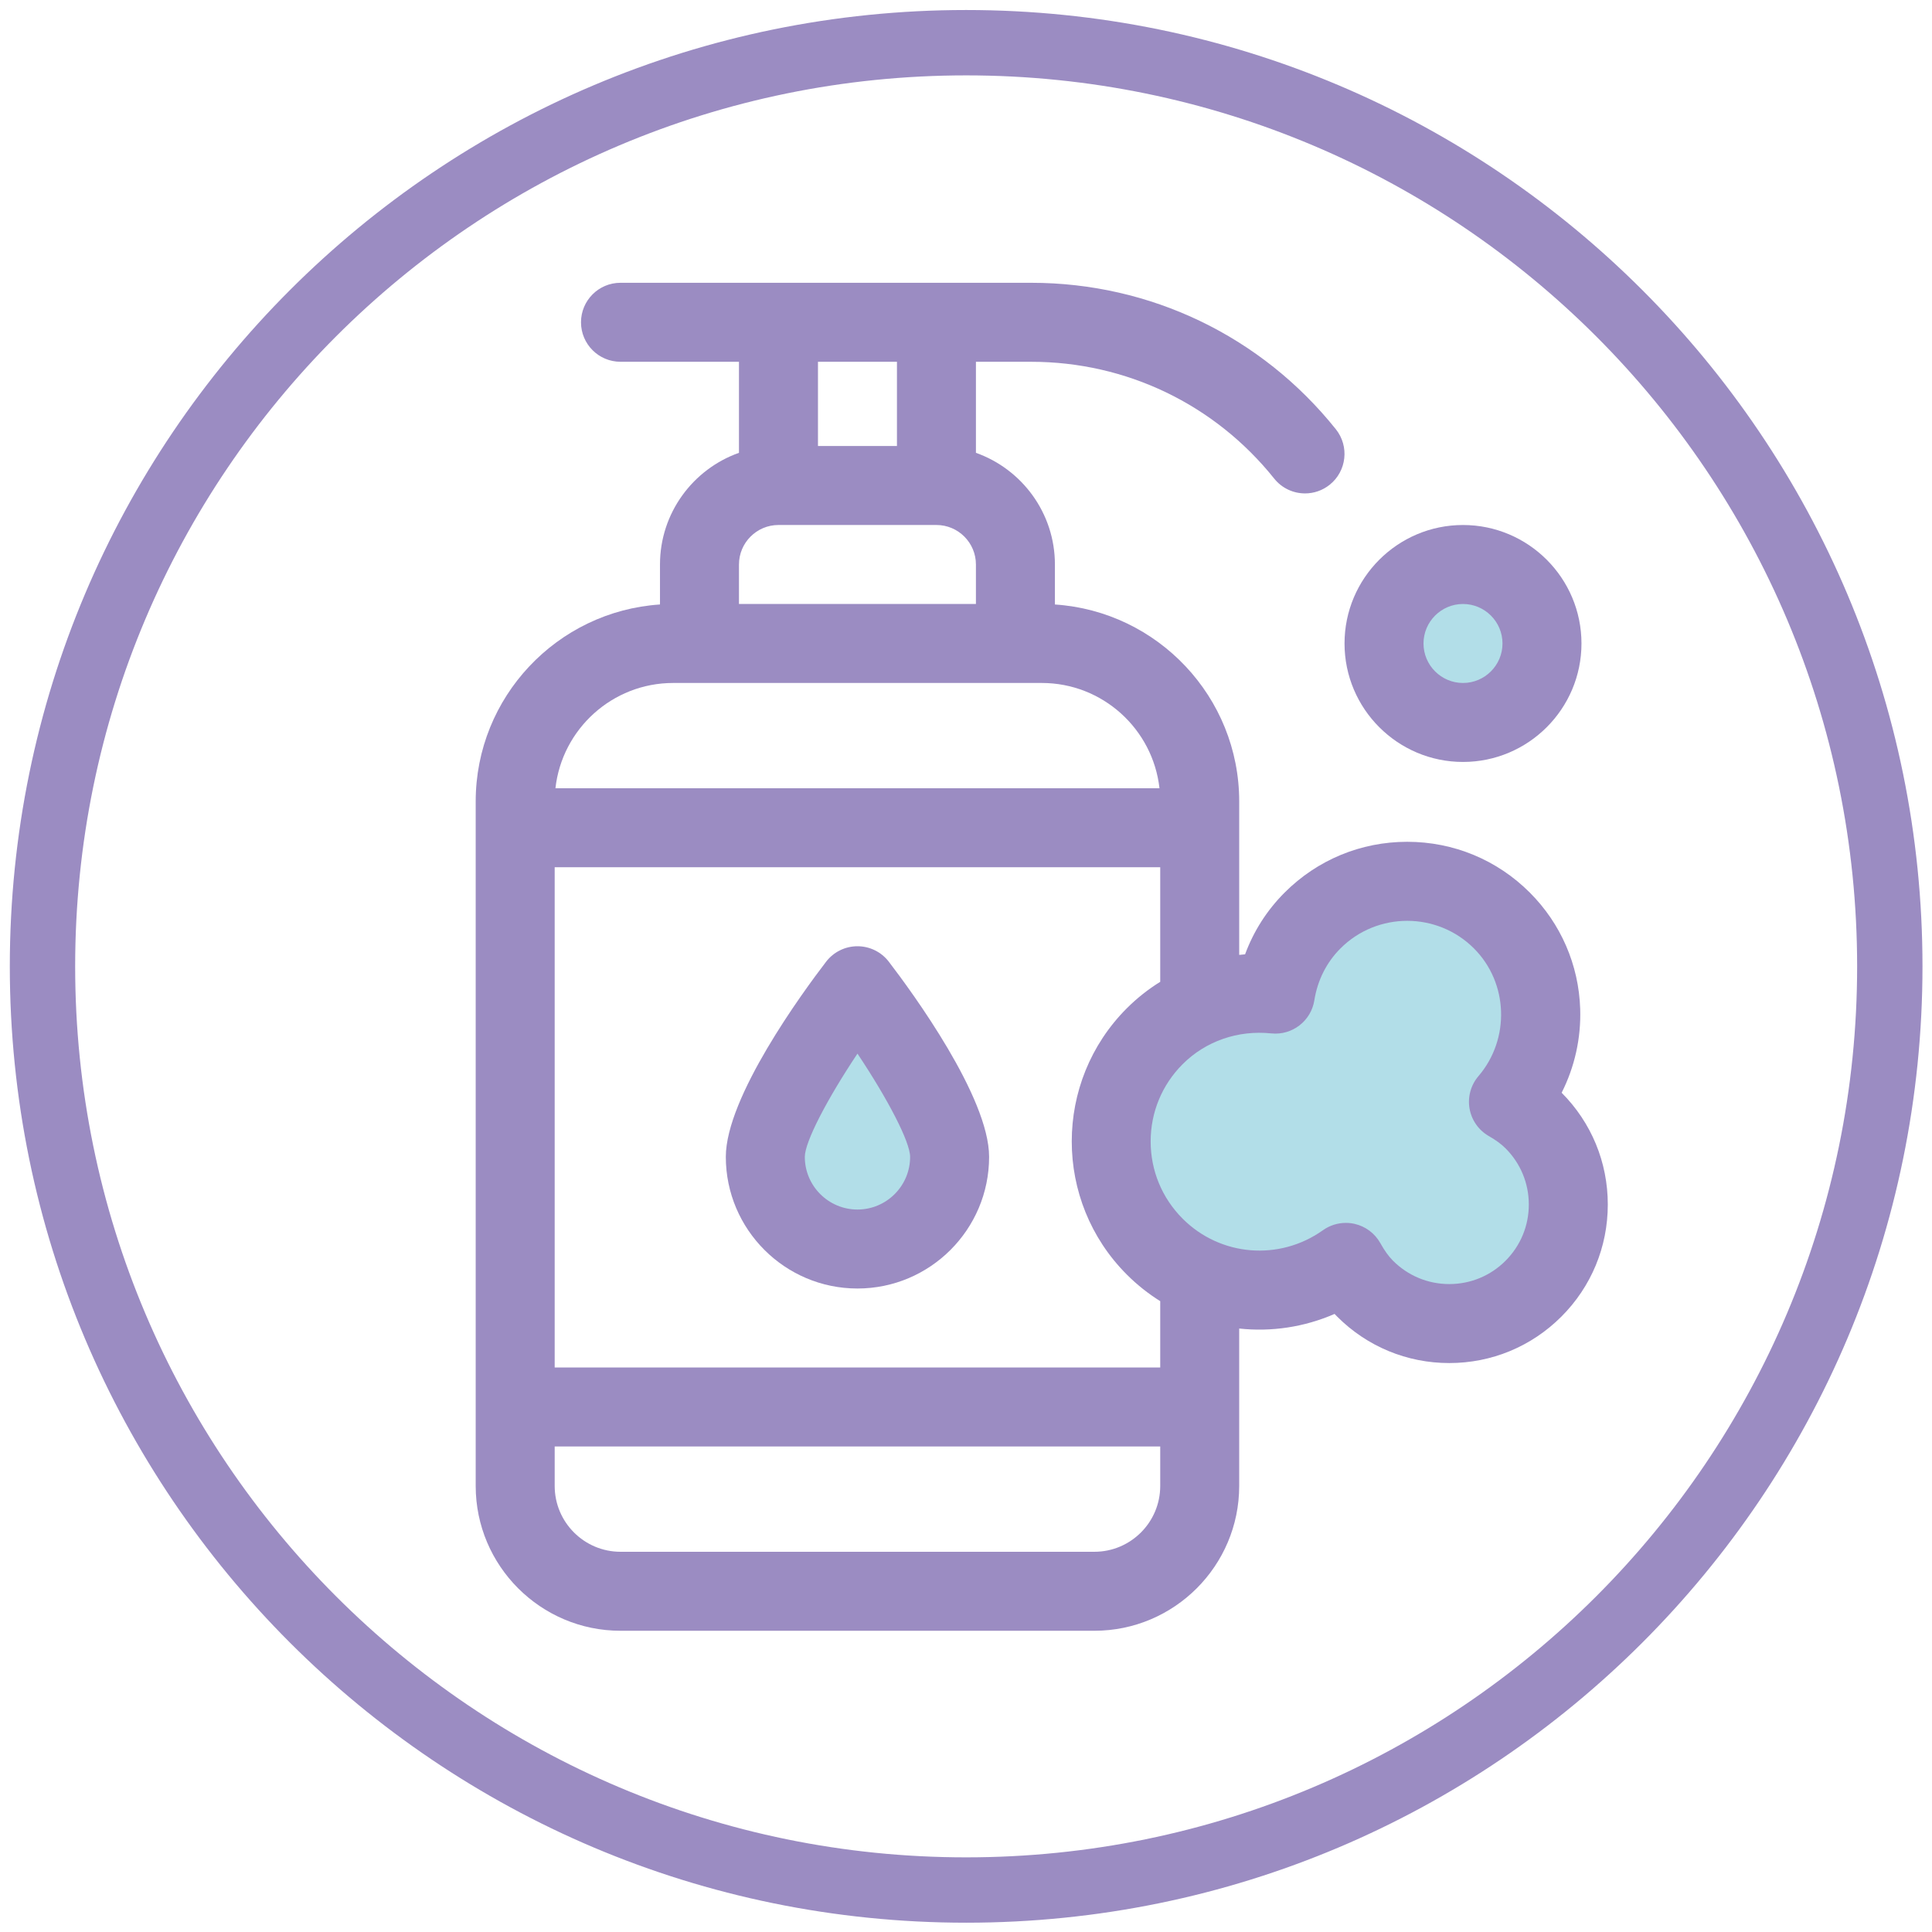 <?xml version="1.0" encoding="UTF-8"?>
<svg id="Sprchové_gely" xmlns="http://www.w3.org/2000/svg" viewBox="0 0 1431.5 1431.5">
  <defs>
    <style>
      .cls-1 {
        fill: #b2dee8;
      }

      .cls-2 {
        fill: #9b8cc2;
      }
    </style>
  </defs>
  <path class="cls-2" d="M715.86,7.42C324.52,7.42,7.27,324.67,7.27,716.02s317.25,708.59,708.59,708.59,708.59-317.25,708.59-708.59S1107.21,7.42,715.86,7.42ZM715.86,1376.19c-364.6,0-660.17-295.57-660.17-660.17S351.26,55.85,715.86,55.85s660.17,295.57,660.17,660.17-295.57,660.17-660.17,660.17Z"/>
  <g id="Vrstva_21">
    <path class="cls-1" d="M620.14,737.92s-106.98,167.41-7.92,179.3c0,0,106.62,29.08,82.08-84.39-.27-1.24-.55-2.5-.85-3.78l-52.5-105-20.8,13.87Z"/>
    <path class="cls-1" d="M940.53,730.13s-124.8,10.48-103.84,130.51c0,0,20.01,152.42,160.04,72.4,0,0,136.23,97.17,149.56-30.48,0,0,31.44-42.87-27.63-83.83,0,0,49.54-91.45-10.48-141.94,0,0-117.17-77.16-167.66,53.35Z"/>
    <circle class="cls-1" cx="1084.38" cy="475.77" r="59.06"/>
  </g>
  <g>
    <path class="cls-2" d="M635.33,701.11c-9.1,0-17.69,4.24-23.23,11.46-17.43,22.75-74.31,100.4-74.31,144.6,0,53.78,43.76,97.54,97.54,97.54s97.54-43.76,97.54-97.54c0-44.2-56.88-121.85-74.31-144.6-5.54-7.23-14.12-11.46-23.23-11.46ZM635.33,896.19c-21.51,0-39.01-17.5-39.01-39.01,0-11.15,16.6-42.95,39.01-76.51,22.41,33.56,39.01,65.36,39.01,76.51,0,21.51-17.5,39.01-39.01,39.01Z"/>
    <path class="cls-2" d="M1084,564.56c48.4,0,87.78-39.38,87.78-87.78s-39.38-87.78-87.78-87.78-87.78,39.38-87.78,87.78,39.38,87.78,87.78,87.78ZM1084,447.52c16.13,0,29.26,13.13,29.26,29.26s-13.13,29.26-29.26,29.26-29.26-13.13-29.26-29.26,13.13-29.26,29.26-29.26Z"/>
    <path class="cls-2" d="M1157.09,809.65c9.65-19.1,14.44-40.42,13.74-62.17-1.05-32.52-14.31-63.11-37.33-86.13-24.26-24.27-56.53-37.63-90.84-37.63s-66.58,13.36-90.84,37.63c-13.04,13.04-22.95,28.57-29.29,45.75-1.46.11-2.9.27-4.35.42v-113.69c0-77.39-60.41-140.9-136.55-145.94v-29.62c0-38.15-24.46-70.67-58.52-82.75v-67.46h40.93c70.43,0,136.05,31.54,180.07,86.55,5.78,7.22,14.27,10.98,22.85,10.98,6.41,0,12.87-2.1,18.26-6.42,12.62-10.1,14.66-28.52,4.56-41.14-55.16-68.95-137.45-108.5-225.75-108.5h-304.28c-16.16,0-29.26,13.1-29.26,29.26s13.1,29.26,29.26,29.26h87.78v67.46c-34.06,12.08-58.52,44.6-58.52,82.75v29.62c-76.14,5.04-136.55,68.55-136.55,145.94v507.19c0,59.16,48.13,107.29,107.29,107.29h351.13c59.16,0,107.29-48.13,107.29-107.29v-116.65c23.72,2.57,48.09-.97,70.66-10.82.64.68,1.29,1.34,1.95,2,22.18,22.18,51.68,34.4,83.05,34.4s60.87-12.22,83.05-34.4c22.18-22.18,34.4-51.68,34.4-83.05s-12.14-60.68-34.19-82.84h0ZM606.07,268.05h58.52v62.42h-58.52v-62.42ZM547.54,418.25c0-16.13,13.13-29.26,29.26-29.26h117.04c16.13,0,29.26,13.13,29.26,29.26v29.26h-175.57v-29.26ZM498.78,506.04h273.1c45.11,0,82.36,34.2,87.23,78.03h-447.56c4.87-43.83,42.12-78.03,87.23-78.03ZM859.66,1101.01c0,26.89-21.88,48.77-48.77,48.77h-351.13c-26.89,0-48.77-21.88-48.77-48.77v-29.26h448.67v29.26ZM859.66,1013.23h-448.67v-370.64h448.67v84.88c-8.9,5.51-17.21,12.07-24.76,19.62-54.39,54.39-54.39,142.89,0,197.28,7.63,7.64,15.95,14.21,24.76,19.72v49.14ZM1115.51,934.16c-11.13,11.13-25.93,17.26-41.67,17.26s-30.54-6.13-41.67-17.26c-3.27-3.28-6.27-7.43-9.43-13.09-4.06-7.26-11.01-12.45-19.12-14.27-2.13-.48-4.28-.71-6.42-.71-6.03,0-11.97,1.86-16.96,5.42-32.31,22.99-76.03,19.41-103.95-8.52-15.29-15.29-23.72-35.63-23.72-57.26s8.42-41.96,23.72-57.26c17.04-17.04,40.95-25.35,65.64-22.78,15.48,1.6,29.49-9.16,31.92-24.52,2.35-14.84,9.05-28.14,19.35-38.44,27.27-27.27,71.65-27.27,98.92,0,25.47,25.47,26.94,67.04,3.33,94.62-5.66,6.61-8.08,15.4-6.61,23.98,1.48,8.58,6.69,16.05,14.24,20.4,5.35,3.08,9.3,5.97,12.42,9.09,11.13,11.13,17.26,25.93,17.26,41.67s-6.13,30.54-17.26,41.67h0Z"/>
  </g>
</svg>